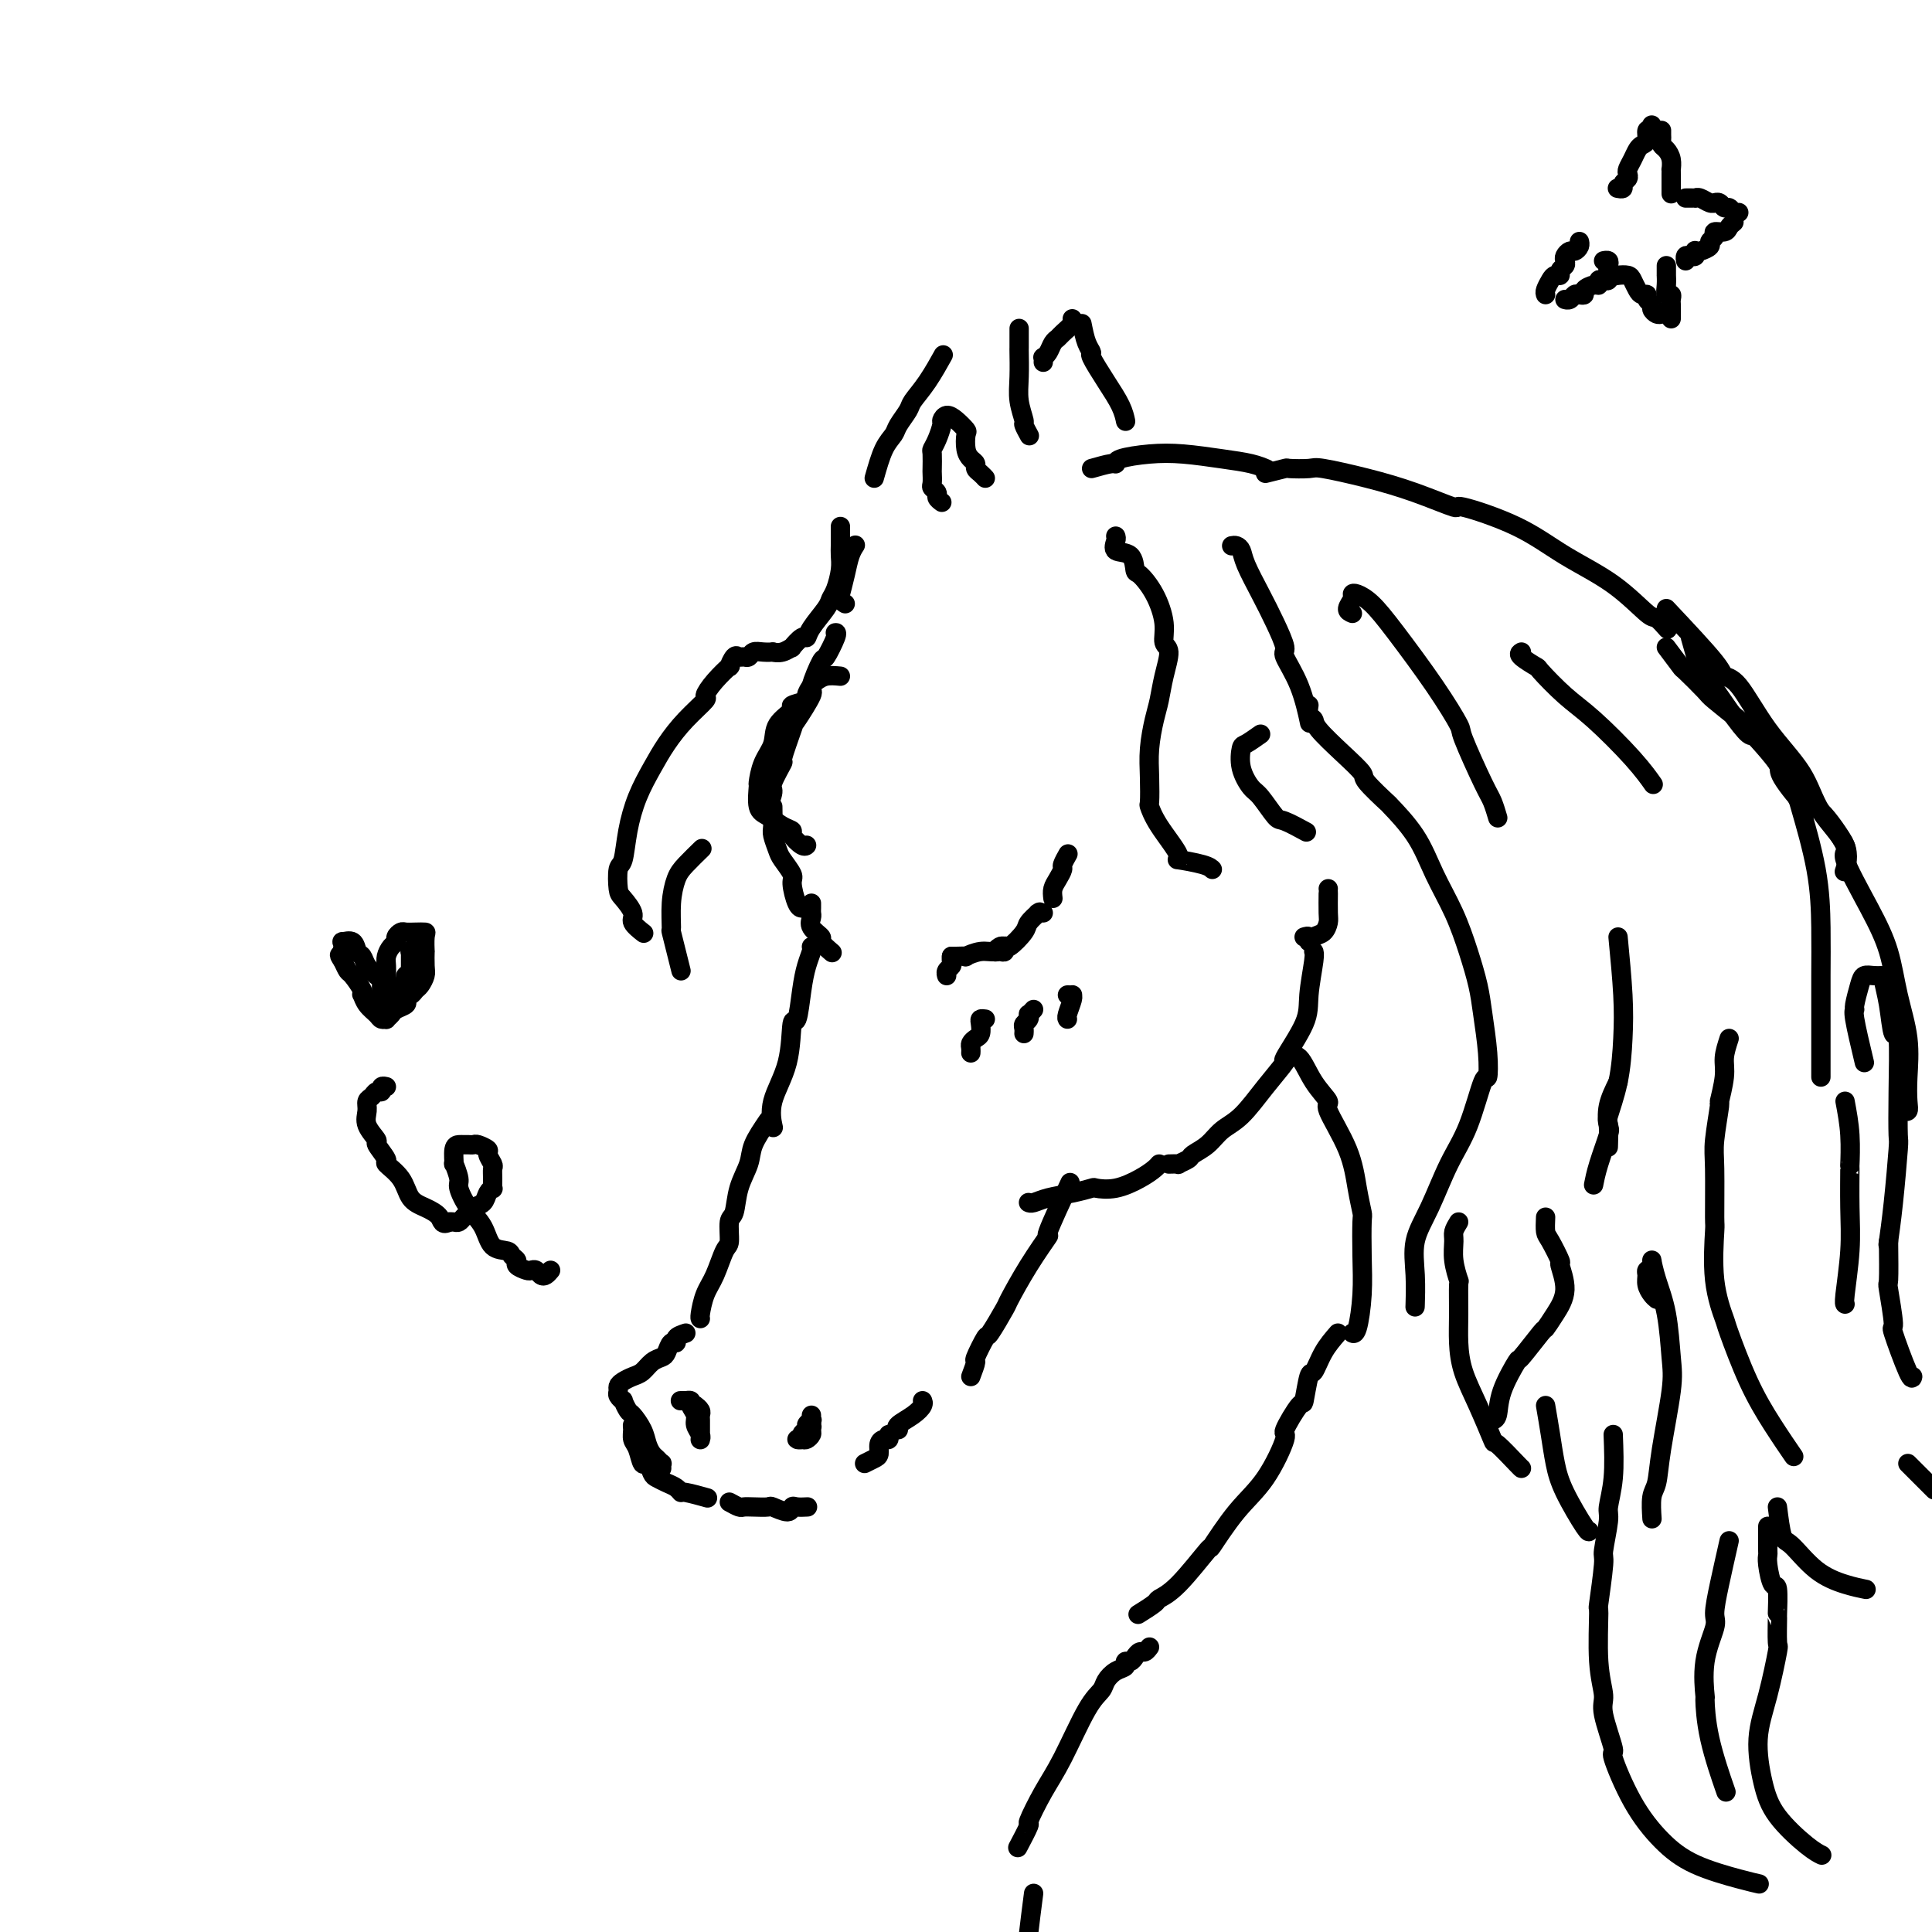 <svg viewBox='0 0 400 400' version='1.1' xmlns='http://www.w3.org/2000/svg' xmlns:xlink='http://www.w3.org/1999/xlink'><g fill='none' stroke='#000000' stroke-width='4' stroke-linecap='round' stroke-linejoin='round'><path d='M174,140c-1.062,-0.098 -2.124,-0.195 -3,0c-0.876,0.195 -1.567,0.683 -2,1c-0.433,0.317 -0.607,0.465 -1,1c-0.393,0.535 -1.006,1.458 -1,2c0.006,0.542 0.630,0.704 0,1c-0.630,0.296 -2.515,0.728 -3,1c-0.485,0.272 0.430,0.386 0,1c-0.430,0.614 -2.206,1.730 -3,3c-0.794,1.270 -0.606,2.694 -1,4c-0.394,1.306 -1.368,2.496 -2,4c-0.632,1.504 -0.920,3.324 -1,4c-0.080,0.676 0.050,0.209 0,1c-0.050,0.791 -0.278,2.841 0,4c0.278,1.159 1.062,1.428 2,2c0.938,0.572 2.031,1.446 3,2c0.969,0.554 1.815,0.789 2,1c0.185,0.211 -0.291,0.397 0,1c0.291,0.603 1.347,1.624 2,2c0.653,0.376 0.901,0.107 1,0c0.099,-0.107 0.050,-0.054 0,0'/><path d='M173,131c0.015,-0.003 0.031,-0.006 0,0c-0.031,0.006 -0.108,0.020 0,0c0.108,-0.020 0.400,-0.073 0,1c-0.400,1.073 -1.491,3.273 -2,4c-0.509,0.727 -0.435,-0.018 -1,1c-0.565,1.018 -1.767,3.798 -2,5c-0.233,1.202 0.504,0.826 0,2c-0.504,1.174 -2.248,3.898 -3,5c-0.752,1.102 -0.512,0.583 -1,2c-0.488,1.417 -1.704,4.769 -2,6c-0.296,1.231 0.327,0.341 0,1c-0.327,0.659 -1.603,2.867 -2,4c-0.397,1.133 0.085,1.190 0,2c-0.085,0.810 -0.739,2.374 -1,3c-0.261,0.626 -0.131,0.313 0,0'/><path d='M160,167c0.027,1.545 0.053,3.090 0,4c-0.053,0.910 -0.187,1.186 0,2c0.187,0.814 0.694,2.165 1,3c0.306,0.835 0.411,1.152 1,2c0.589,0.848 1.660,2.227 2,3c0.340,0.773 -0.053,0.939 0,2c0.053,1.061 0.553,3.016 1,4c0.447,0.984 0.842,0.995 1,1c0.158,0.005 0.079,0.002 0,0'/><path d='M168,187c0.005,0.328 0.009,0.655 0,1c-0.009,0.345 -0.033,0.707 0,1c0.033,0.293 0.121,0.517 0,1c-0.121,0.483 -0.452,1.226 0,2c0.452,0.774 1.688,1.579 2,2c0.312,0.421 -0.301,0.460 0,1c0.301,0.540 1.514,1.583 2,2c0.486,0.417 0.243,0.209 0,0'/><path d='M168,196c0.089,0.184 0.178,0.369 0,1c-0.178,0.631 -0.623,1.709 -1,3c-0.377,1.291 -0.687,2.794 -1,5c-0.313,2.206 -0.630,5.114 -1,6c-0.370,0.886 -0.792,-0.249 -1,1c-0.208,1.249 -0.200,4.881 -1,8c-0.800,3.119 -2.408,5.724 -3,8c-0.592,2.276 -0.169,4.222 0,5c0.169,0.778 0.085,0.389 0,0'/><path d='M159,232c-1.210,1.773 -2.419,3.547 -3,5c-0.581,1.453 -0.533,2.586 -1,4c-0.467,1.414 -1.448,3.111 -2,5c-0.552,1.889 -0.676,3.972 -1,5c-0.324,1.028 -0.850,1.001 -1,2c-0.150,0.999 0.075,3.024 0,4c-0.075,0.976 -0.451,0.902 -1,2c-0.549,1.098 -1.271,3.366 -2,5c-0.729,1.634 -1.463,2.634 -2,4c-0.537,1.366 -0.875,3.099 -1,4c-0.125,0.901 -0.036,0.972 0,1c0.036,0.028 0.018,0.014 0,0'/><path d='M142,276c-0.869,0.295 -1.738,0.590 -2,1c-0.262,0.410 0.081,0.935 0,1c-0.081,0.065 -0.588,-0.330 -1,0c-0.412,0.330 -0.729,1.384 -1,2c-0.271,0.616 -0.496,0.795 -1,1c-0.504,0.205 -1.288,0.436 -2,1c-0.712,0.564 -1.353,1.461 -2,2c-0.647,0.539 -1.299,0.722 -2,1c-0.701,0.278 -1.452,0.653 -2,1c-0.548,0.347 -0.894,0.665 -1,1c-0.106,0.335 0.027,0.685 0,1c-0.027,0.315 -0.216,0.593 0,1c0.216,0.407 0.835,0.941 1,1c0.165,0.059 -0.125,-0.357 0,0c0.125,0.357 0.663,1.486 1,2c0.337,0.514 0.471,0.414 1,1c0.529,0.586 1.452,1.860 2,3c0.548,1.140 0.721,2.147 1,3c0.279,0.853 0.663,1.553 1,2c0.337,0.447 0.626,0.642 1,1c0.374,0.358 0.832,0.879 1,1c0.168,0.121 0.045,-0.160 0,0c-0.045,0.160 -0.013,0.760 0,1c0.013,0.240 0.006,0.120 0,0'/><path d='M132,295c-0.429,-0.062 -0.858,-0.124 -1,0c-0.142,0.124 0.003,0.434 0,1c-0.003,0.566 -0.155,1.388 0,2c0.155,0.612 0.618,1.014 1,2c0.382,0.986 0.682,2.554 1,3c0.318,0.446 0.652,-0.232 1,0c0.348,0.232 0.710,1.373 1,2c0.290,0.627 0.508,0.742 1,1c0.492,0.258 1.257,0.661 2,1c0.743,0.339 1.464,0.613 2,1c0.536,0.387 0.886,0.887 1,1c0.114,0.113 -0.008,-0.162 1,0c1.008,0.162 3.145,0.761 4,1c0.855,0.239 0.427,0.120 0,0'/><path d='M151,311c0.769,0.422 1.538,0.844 2,1c0.462,0.156 0.618,0.047 1,0c0.382,-0.047 0.992,-0.030 2,0c1.008,0.030 2.416,0.075 3,0c0.584,-0.075 0.346,-0.269 1,0c0.654,0.269 2.200,1.000 3,1c0.800,-0.000 0.854,-0.732 1,-1c0.146,-0.268 0.386,-0.072 1,0c0.614,0.072 1.604,0.021 2,0c0.396,-0.021 0.198,-0.010 0,0'/><path d='M179,303c0.726,-0.361 1.452,-0.723 2,-1c0.548,-0.277 0.917,-0.470 1,-1c0.083,-0.530 -0.121,-1.396 0,-2c0.121,-0.604 0.569,-0.945 1,-1c0.431,-0.055 0.847,0.178 1,0c0.153,-0.178 0.044,-0.765 0,-1c-0.044,-0.235 -0.022,-0.117 0,0'/><path d='M186,296c-0.279,-0.249 -0.558,-0.498 0,-1c0.558,-0.502 1.954,-1.258 3,-2c1.046,-0.742 1.743,-1.469 2,-2c0.257,-0.531 0.073,-0.866 0,-1c-0.073,-0.134 -0.037,-0.067 0,0'/><path d='M201,285c0.482,-1.279 0.963,-2.557 1,-3c0.037,-0.443 -0.371,-0.050 0,-1c0.371,-0.950 1.522,-3.241 2,-4c0.478,-0.759 0.284,0.015 1,-1c0.716,-1.015 2.342,-3.818 3,-5c0.658,-1.182 0.349,-0.742 1,-2c0.651,-1.258 2.263,-4.213 4,-7c1.737,-2.787 3.600,-5.407 4,-6c0.400,-0.593 -0.661,0.840 0,-1c0.661,-1.840 3.046,-6.954 4,-9c0.954,-2.046 0.477,-1.023 0,0'/><path d='M213,249c-0.054,-0.024 -0.109,-0.049 0,0c0.109,0.049 0.380,0.170 1,0c0.620,-0.170 1.588,-0.633 3,-1c1.412,-0.367 3.266,-0.640 5,-1c1.734,-0.360 3.347,-0.807 4,-1c0.653,-0.193 0.347,-0.132 1,0c0.653,0.132 2.266,0.337 4,0c1.734,-0.337 3.589,-1.215 5,-2c1.411,-0.785 2.378,-1.479 3,-2c0.622,-0.521 0.898,-0.871 1,-1c0.102,-0.129 0.029,-0.037 0,0c-0.029,0.037 -0.015,0.018 0,0'/><path d='M242,241c0.903,-0.025 1.806,-0.050 2,0c0.194,0.050 -0.322,0.176 0,0c0.322,-0.176 1.481,-0.652 2,-1c0.519,-0.348 0.399,-0.566 1,-1c0.601,-0.434 1.925,-1.085 3,-2c1.075,-0.915 1.902,-2.096 3,-3c1.098,-0.904 2.466,-1.532 4,-3c1.534,-1.468 3.233,-3.775 5,-6c1.767,-2.225 3.602,-4.368 4,-5c0.398,-0.632 -0.639,0.247 0,-1c0.639,-1.247 2.956,-4.622 4,-7c1.044,-2.378 0.816,-3.761 1,-6c0.184,-2.239 0.780,-5.334 1,-7c0.220,-1.666 0.063,-1.905 0,-2c-0.063,-0.095 -0.031,-0.048 0,0'/><path d='M270,194c0.439,-0.139 0.878,-0.278 1,0c0.122,0.278 -0.072,0.975 0,1c0.072,0.025 0.412,-0.620 1,-1c0.588,-0.380 1.426,-0.494 2,-1c0.574,-0.506 0.886,-1.404 1,-2c0.114,-0.596 0.031,-0.892 0,-2c-0.031,-1.108 -0.008,-3.029 0,-4c0.008,-0.971 0.002,-0.992 0,-1c-0.002,-0.008 -0.001,-0.004 0,0'/><path d='M175,125c-0.429,-0.284 -0.858,-0.569 -1,-1c-0.142,-0.431 0.004,-1.009 0,-1c-0.004,0.009 -0.159,0.605 0,0c0.159,-0.605 0.630,-2.409 1,-4c0.370,-1.591 0.638,-2.967 1,-4c0.362,-1.033 0.818,-1.724 1,-2c0.182,-0.276 0.091,-0.138 0,0'/><path d='M181,99c0.634,-2.235 1.268,-4.470 2,-6c0.732,-1.530 1.564,-2.353 2,-3c0.436,-0.647 0.478,-1.116 1,-2c0.522,-0.884 1.524,-2.182 2,-3c0.476,-0.818 0.427,-1.158 1,-2c0.573,-0.842 1.770,-2.188 3,-4c1.230,-1.812 2.494,-4.089 3,-5c0.506,-0.911 0.253,-0.455 0,0'/><path d='M211,68c0.000,0.371 0.000,0.741 0,1c-0.000,0.259 -0.001,0.406 0,1c0.001,0.594 0.004,1.634 0,2c-0.004,0.366 -0.016,0.058 0,1c0.016,0.942 0.061,3.136 0,5c-0.061,1.864 -0.226,3.400 0,5c0.226,1.600 0.844,3.264 1,4c0.156,0.736 -0.150,0.544 0,1c0.150,0.456 0.757,1.559 1,2c0.243,0.441 0.121,0.221 0,0'/><path d='M226,97c1.570,-0.445 3.141,-0.891 4,-1c0.859,-0.109 1.008,0.117 1,0c-0.008,-0.117 -0.172,-0.579 1,-1c1.172,-0.421 3.680,-0.803 6,-1c2.320,-0.197 4.450,-0.210 7,0c2.550,0.210 5.518,0.644 8,1c2.482,0.356 4.476,0.634 6,1c1.524,0.366 2.578,0.819 3,1c0.422,0.181 0.211,0.091 0,0'/><path d='M262,98c1.689,-0.420 3.379,-0.839 4,-1c0.621,-0.161 0.174,-0.063 1,0c0.826,0.063 2.924,0.092 4,0c1.076,-0.092 1.131,-0.304 3,0c1.869,0.304 5.554,1.125 9,2c3.446,0.875 6.654,1.804 10,3c3.346,1.196 6.829,2.659 8,3c1.171,0.341 0.030,-0.440 2,0c1.970,0.440 7.051,2.102 11,4c3.949,1.898 6.764,4.033 10,6c3.236,1.967 6.892,3.767 10,6c3.108,2.233 5.668,4.897 7,6c1.332,1.103 1.435,0.643 2,1c0.565,0.357 1.590,1.531 2,2c0.410,0.469 0.205,0.235 0,0'/><path d='M267,219c-0.162,0.120 -0.324,0.240 0,0c0.324,-0.240 1.133,-0.840 2,0c0.867,0.840 1.790,3.118 3,5c1.210,1.882 2.706,3.366 3,4c0.294,0.634 -0.615,0.417 0,2c0.615,1.583 2.753,4.966 4,8c1.247,3.034 1.603,5.718 2,8c0.397,2.282 0.836,4.160 1,5c0.164,0.840 0.054,0.642 0,2c-0.054,1.358 -0.053,4.273 0,7c0.053,2.727 0.159,5.267 0,8c-0.159,2.733 -0.581,5.659 -1,7c-0.419,1.341 -0.834,1.097 -1,1c-0.166,-0.097 -0.083,-0.049 0,0'/><path d='M277,276c-1.064,1.227 -2.128,2.453 -3,4c-0.872,1.547 -1.552,3.414 -2,4c-0.448,0.586 -0.663,-0.109 -1,1c-0.337,1.109 -0.794,4.021 -1,5c-0.206,0.979 -0.160,0.025 -1,1c-0.840,0.975 -2.566,3.878 -3,5c-0.434,1.122 0.425,0.462 0,2c-0.425,1.538 -2.132,5.273 -4,8c-1.868,2.727 -3.895,4.447 -6,7c-2.105,2.553 -4.288,5.940 -5,7c-0.712,1.060 0.047,-0.206 -1,1c-1.047,1.206 -3.899,4.884 -6,7c-2.101,2.116 -3.450,2.670 -4,3c-0.550,0.330 -0.302,0.435 -1,1c-0.698,0.565 -2.342,1.590 -3,2c-0.658,0.410 -0.329,0.205 0,0'/><path d='M345,134c1.271,1.692 2.542,3.383 3,4c0.458,0.617 0.103,0.159 1,1c0.897,0.841 3.048,2.981 4,4c0.952,1.019 0.707,0.918 2,2c1.293,1.082 4.123,3.346 5,4c0.877,0.654 -0.200,-0.301 1,1c1.200,1.301 4.675,4.858 7,8c2.325,3.142 3.499,5.869 4,7c0.501,1.131 0.331,0.664 1,3c0.669,2.336 2.179,7.473 3,12c0.821,4.527 0.952,8.442 1,12c0.048,3.558 0.013,6.757 0,10c-0.013,3.243 -0.003,6.529 0,8c0.003,1.471 0.001,1.126 0,3c-0.001,1.874 -0.000,5.966 0,8c0.000,2.034 0.000,2.010 0,2c-0.000,-0.010 -0.000,-0.005 0,0'/><path d='M382,228c0.423,2.259 0.846,4.518 1,7c0.154,2.482 0.037,5.187 0,6c-0.037,0.813 0.004,-0.265 0,1c-0.004,1.265 -0.054,4.875 0,8c0.054,3.125 0.210,5.765 0,9c-0.210,3.235 -0.787,7.063 -1,9c-0.213,1.937 -0.061,1.982 0,2c0.061,0.018 0.030,0.009 0,0'/><path d='M238,341c-0.334,0.444 -0.668,0.889 -1,1c-0.332,0.111 -0.662,-0.111 -1,0c-0.338,0.111 -0.685,0.554 -1,1c-0.315,0.446 -0.599,0.896 -1,1c-0.401,0.104 -0.918,-0.138 -1,0c-0.082,0.138 0.272,0.656 0,1c-0.272,0.344 -1.171,0.513 -2,1c-0.829,0.487 -1.589,1.292 -2,2c-0.411,0.708 -0.472,1.319 -1,2c-0.528,0.681 -1.523,1.432 -3,4c-1.477,2.568 -3.437,6.951 -5,10c-1.563,3.049 -2.731,4.762 -4,7c-1.269,2.238 -2.639,5.002 -3,6c-0.361,0.998 0.287,0.230 0,1c-0.287,0.770 -1.511,3.077 -2,4c-0.489,0.923 -0.245,0.461 0,0'/><path d='M214,392c-0.424,3.289 -0.847,6.578 -1,8c-0.153,1.422 -0.034,0.976 0,1c0.034,0.024 -0.016,0.518 0,2c0.016,1.482 0.099,3.950 0,5c-0.099,1.050 -0.380,0.680 0,1c0.380,0.320 1.422,1.329 2,2c0.578,0.671 0.691,1.005 1,1c0.309,-0.005 0.814,-0.347 1,-1c0.186,-0.653 0.053,-1.615 0,-2c-0.053,-0.385 -0.027,-0.192 0,0'/><path d='M197,198c0.177,0.009 0.354,0.017 1,0c0.646,-0.017 1.760,-0.061 2,0c0.240,0.061 -0.394,0.226 0,0c0.394,-0.226 1.817,-0.844 3,-1c1.183,-0.156 2.126,0.150 3,0c0.874,-0.150 1.678,-0.757 2,-1c0.322,-0.243 0.161,-0.121 0,0'/><path d='M208,196c-0.287,-0.116 -0.575,-0.232 -1,0c-0.425,0.232 -0.989,0.811 -1,1c-0.011,0.189 0.530,-0.012 1,0c0.470,0.012 0.870,0.236 1,0c0.130,-0.236 -0.010,-0.932 0,-1c0.010,-0.068 0.171,0.493 1,0c0.829,-0.493 2.326,-2.041 3,-3c0.674,-0.959 0.524,-1.329 1,-2c0.476,-0.671 1.578,-1.644 2,-2c0.422,-0.356 0.165,-0.095 0,0c-0.165,0.095 -0.237,0.026 0,0c0.237,-0.026 0.782,-0.007 1,0c0.218,0.007 0.109,0.004 0,0'/><path d='M218,186c-0.081,-0.676 -0.162,-1.351 0,-2c0.162,-0.649 0.565,-1.271 1,-2c0.435,-0.729 0.900,-1.567 1,-2c0.100,-0.433 -0.165,-0.463 0,-1c0.165,-0.537 0.762,-1.582 1,-2c0.238,-0.418 0.119,-0.209 0,0'/><path d='M174,109c0.000,0.358 0.001,0.717 0,1c-0.001,0.283 -0.003,0.492 0,1c0.003,0.508 0.011,1.316 0,2c-0.011,0.684 -0.043,1.245 0,2c0.043,0.755 0.159,1.704 0,3c-0.159,1.296 -0.592,2.940 -1,4c-0.408,1.060 -0.790,1.536 -1,2c-0.210,0.464 -0.246,0.917 -1,2c-0.754,1.083 -2.225,2.797 -3,4c-0.775,1.203 -0.854,1.895 -1,2c-0.146,0.105 -0.359,-0.378 -1,0c-0.641,0.378 -1.711,1.618 -2,2c-0.289,0.382 0.204,-0.094 0,0c-0.204,0.094 -1.105,0.756 -2,1c-0.895,0.244 -1.784,0.069 -2,0c-0.216,-0.069 0.240,-0.033 0,0c-0.240,0.033 -1.178,0.062 -2,0c-0.822,-0.062 -1.529,-0.215 -2,0c-0.471,0.215 -0.705,0.798 -1,1c-0.295,0.202 -0.651,0.024 -1,0c-0.349,-0.024 -0.691,0.107 -1,0c-0.309,-0.107 -0.585,-0.452 -1,0c-0.415,0.452 -0.970,1.701 -1,2c-0.030,0.299 0.464,-0.354 0,0c-0.464,0.354 -1.884,1.714 -3,3c-1.116,1.286 -1.926,2.499 -2,3c-0.074,0.501 0.587,0.291 0,1c-0.587,0.709 -2.423,2.336 -4,4c-1.577,1.664 -2.895,3.364 -4,5c-1.105,1.636 -1.999,3.209 -3,5c-1.001,1.791 -2.111,3.800 -3,6c-0.889,2.200 -1.557,4.591 -2,7c-0.443,2.409 -0.661,4.837 -1,6c-0.339,1.163 -0.801,1.059 -1,2c-0.199,0.941 -0.137,2.925 0,4c0.137,1.075 0.349,1.241 1,2c0.651,0.759 1.742,2.111 2,3c0.258,0.889 -0.315,1.316 0,2c0.315,0.684 1.519,1.624 2,2c0.481,0.376 0.241,0.188 0,0'/><path d='M141,201c-0.308,-1.237 -0.616,-2.474 -1,-4c-0.384,-1.526 -0.845,-3.342 -1,-4c-0.155,-0.658 -0.006,-0.159 0,-1c0.006,-0.841 -0.131,-3.021 0,-5c0.131,-1.979 0.530,-3.757 1,-5c0.470,-1.243 1.011,-1.950 2,-3c0.989,-1.050 2.425,-2.443 3,-3c0.575,-0.557 0.287,-0.279 0,0'/><path d='M231,111c0.084,0.203 0.167,0.405 0,1c-0.167,0.595 -0.586,1.581 0,2c0.586,0.419 2.175,0.271 3,1c0.825,0.729 0.885,2.335 1,3c0.115,0.665 0.284,0.388 1,1c0.716,0.612 1.979,2.112 3,4c1.021,1.888 1.801,4.164 2,6c0.199,1.836 -0.184,3.230 0,4c0.184,0.770 0.935,0.914 1,2c0.065,1.086 -0.557,3.114 -1,5c-0.443,1.886 -0.707,3.630 -1,5c-0.293,1.370 -0.615,2.365 -1,4c-0.385,1.635 -0.832,3.912 -1,6c-0.168,2.088 -0.057,3.989 0,6c0.057,2.011 0.060,4.132 0,5c-0.060,0.868 -0.181,0.484 0,1c0.181,0.516 0.665,1.932 2,4c1.335,2.068 3.521,4.789 4,6c0.479,1.211 -0.748,0.912 0,1c0.748,0.088 3.471,0.562 5,1c1.529,0.438 1.866,0.839 2,1c0.134,0.161 0.067,0.080 0,0'/><path d='M261,152c-1.168,0.823 -2.336,1.646 -3,2c-0.664,0.354 -0.823,0.239 -1,1c-0.177,0.761 -0.373,2.398 0,4c0.373,1.602 1.316,3.169 2,4c0.684,0.831 1.109,0.927 2,2c0.891,1.073 2.249,3.123 3,4c0.751,0.877 0.894,0.582 2,1c1.106,0.418 3.173,1.548 4,2c0.827,0.452 0.413,0.226 0,0'/><path d='M271,146c-0.115,0.760 -0.230,1.521 0,2c0.230,0.479 0.804,0.678 1,1c0.196,0.322 0.015,0.767 1,2c0.985,1.233 3.135,3.254 5,5c1.865,1.746 3.444,3.216 4,4c0.556,0.784 0.090,0.881 1,2c0.910,1.119 3.195,3.258 4,4c0.805,0.742 0.130,0.086 1,1c0.870,0.914 3.283,3.398 5,6c1.717,2.602 2.736,5.322 4,8c1.264,2.678 2.773,5.313 4,8c1.227,2.687 2.171,5.426 3,8c0.829,2.574 1.541,4.984 2,7c0.459,2.016 0.665,3.640 1,6c0.335,2.360 0.800,5.456 1,8c0.200,2.544 0.136,4.534 0,5c-0.136,0.466 -0.345,-0.594 -1,1c-0.655,1.594 -1.755,5.841 -3,9c-1.245,3.159 -2.635,5.229 -4,8c-1.365,2.771 -2.706,6.242 -4,9c-1.294,2.758 -2.543,4.801 -3,7c-0.457,2.199 -0.123,4.554 0,7c0.123,2.446 0.035,4.985 0,6c-0.035,1.015 -0.018,0.508 0,0'/><path d='M320,252c-0.050,1.163 -0.099,2.326 0,3c0.099,0.674 0.347,0.858 1,2c0.653,1.142 1.712,3.242 2,4c0.288,0.758 -0.196,0.174 0,1c0.196,0.826 1.071,3.064 1,5c-0.071,1.936 -1.088,3.572 -2,5c-0.912,1.428 -1.719,2.649 -2,3c-0.281,0.351 -0.036,-0.169 -1,1c-0.964,1.169 -3.138,4.026 -4,5c-0.862,0.974 -0.413,0.065 -1,1c-0.587,0.935 -2.209,3.715 -3,6c-0.791,2.285 -0.751,4.077 -1,5c-0.249,0.923 -0.785,0.978 -1,1c-0.215,0.022 -0.107,0.011 0,0'/><path d='M334,297c0.122,3.168 0.244,6.337 0,9c-0.244,2.663 -0.854,4.821 -1,6c-0.146,1.179 0.171,1.379 0,3c-0.171,1.621 -0.832,4.662 -1,6c-0.168,1.338 0.155,0.974 0,3c-0.155,2.026 -0.790,6.442 -1,8c-0.210,1.558 0.005,0.258 0,2c-0.005,1.742 -0.228,6.526 0,10c0.228,3.474 0.909,5.637 1,7c0.091,1.363 -0.406,1.925 0,4c0.406,2.075 1.717,5.665 2,7c0.283,1.335 -0.462,0.417 0,2c0.462,1.583 2.131,5.668 4,9c1.869,3.332 3.937,5.912 6,8c2.063,2.088 4.120,3.683 7,5c2.880,1.317 6.583,2.354 9,3c2.417,0.646 3.548,0.899 4,1c0.452,0.101 0.226,0.051 0,0'/><path d='M366,316c-0.006,2.027 -0.012,4.055 0,5c0.012,0.945 0.042,0.808 0,1c-0.042,0.192 -0.155,0.712 0,2c0.155,1.288 0.577,3.345 1,4c0.423,0.655 0.847,-0.091 1,1c0.153,1.091 0.036,4.018 0,5c-0.036,0.982 0.010,0.019 0,1c-0.010,0.981 -0.078,3.905 0,5c0.078,1.095 0.300,0.359 0,2c-0.300,1.641 -1.122,5.658 -2,9c-0.878,3.342 -1.811,6.010 -2,9c-0.189,2.990 0.367,6.304 1,9c0.633,2.696 1.345,4.774 3,7c1.655,2.226 4.253,4.599 6,6c1.747,1.401 2.642,1.829 3,2c0.358,0.171 0.179,0.086 0,0'/><path d='M368,312c0.308,2.439 0.615,4.878 1,6c0.385,1.122 0.846,0.928 2,2c1.154,1.072 3.000,3.411 5,5c2.000,1.589 4.154,2.428 6,3c1.846,0.572 3.385,0.878 4,1c0.615,0.122 0.308,0.061 0,0'/><path d='M395,303c2.083,2.083 4.167,4.167 5,5c0.833,0.833 0.417,0.417 0,0'/><path d='M167,296c-0.460,0.310 -0.919,0.620 -1,1c-0.081,0.380 0.217,0.831 0,1c-0.217,0.169 -0.948,0.057 -1,0c-0.052,-0.057 0.576,-0.058 1,0c0.424,0.058 0.645,0.174 1,0c0.355,-0.174 0.845,-0.639 1,-1c0.155,-0.361 -0.025,-0.618 0,-1c0.025,-0.382 0.255,-0.891 0,-1c-0.255,-0.109 -0.997,0.181 -1,0c-0.003,-0.181 0.731,-0.832 1,-1c0.269,-0.168 0.072,0.147 0,0c-0.072,-0.147 -0.021,-0.756 0,-1c0.021,-0.244 0.010,-0.122 0,0'/><path d='M141,290c-0.122,0.001 -0.244,0.003 0,0c0.244,-0.003 0.854,-0.009 1,0c0.146,0.009 -0.172,0.033 0,0c0.172,-0.033 0.835,-0.121 1,0c0.165,0.121 -0.166,0.453 0,1c0.166,0.547 0.829,1.309 1,2c0.171,0.691 -0.150,1.310 0,2c0.150,0.690 0.772,1.449 1,2c0.228,0.551 0.061,0.892 0,1c-0.061,0.108 -0.016,-0.016 0,0c0.016,0.016 0.004,0.173 0,0c-0.004,-0.173 -0.000,-0.676 0,-1c0.000,-0.324 -0.004,-0.469 0,-1c0.004,-0.531 0.015,-1.449 0,-2c-0.015,-0.551 -0.056,-0.735 0,-1c0.056,-0.265 0.207,-0.610 0,-1c-0.207,-0.390 -0.774,-0.826 -1,-1c-0.226,-0.174 -0.113,-0.087 0,0'/><path d='M204,211c-0.417,-0.059 -0.833,-0.118 -1,0c-0.167,0.118 -0.083,0.413 0,1c0.083,0.587 0.166,1.468 0,2c-0.166,0.532 -0.580,0.717 -1,1c-0.420,0.283 -0.844,0.663 -1,1c-0.156,0.337 -0.042,0.629 0,1c0.042,0.371 0.012,0.820 0,1c-0.012,0.180 -0.006,0.090 0,0'/><path d='M214,209c-0.415,0.446 -0.829,0.893 -1,1c-0.171,0.107 -0.098,-0.125 0,0c0.098,0.125 0.222,0.608 0,1c-0.222,0.392 -0.792,0.693 -1,1c-0.208,0.307 -0.056,0.621 0,1c0.056,0.379 0.016,0.823 0,1c-0.016,0.177 -0.008,0.089 0,0'/><path d='M221,206c0.431,0.008 0.862,0.016 1,0c0.138,-0.016 -0.015,-0.057 0,0c0.015,0.057 0.200,0.211 0,1c-0.200,0.789 -0.785,2.212 -1,3c-0.215,0.788 -0.062,0.939 0,1c0.062,0.061 0.031,0.030 0,0'/><path d='M302,253c-0.431,0.707 -0.862,1.414 -1,2c-0.138,0.586 0.016,1.050 0,2c-0.016,0.950 -0.201,2.384 0,4c0.201,1.616 0.787,3.413 1,4c0.213,0.587 0.051,-0.037 0,1c-0.051,1.037 0.008,3.737 0,6c-0.008,2.263 -0.083,4.091 0,6c0.083,1.909 0.323,3.899 1,6c0.677,2.101 1.789,4.314 3,7c1.211,2.686 2.521,5.844 3,7c0.479,1.156 0.128,0.310 1,1c0.872,0.690 2.965,2.917 4,4c1.035,1.083 1.010,1.024 1,1c-0.010,-0.024 -0.005,-0.012 0,0'/><path d='M320,291c0.340,1.984 0.679,3.968 1,6c0.321,2.032 0.622,4.114 1,6c0.378,1.886 0.833,3.578 2,6c1.167,2.422 3.045,5.575 4,7c0.955,1.425 0.987,1.121 1,1c0.013,-0.121 0.006,-0.061 0,0'/><path d='M391,257c0.036,3.368 0.073,6.735 0,8c-0.073,1.265 -0.254,0.426 0,2c0.254,1.574 0.944,5.560 1,7c0.056,1.440 -0.521,0.334 0,2c0.521,1.666 2.140,6.102 3,8c0.860,1.898 0.960,1.256 1,1c0.040,-0.256 0.020,-0.128 0,0'/><path d='M345,126c4.056,4.313 8.112,8.625 10,11c1.888,2.375 1.608,2.811 2,3c0.392,0.189 1.455,0.131 3,2c1.545,1.869 3.573,5.664 6,9c2.427,3.336 5.252,6.211 7,9c1.748,2.789 2.417,5.490 4,8c1.583,2.510 4.080,4.830 5,7c0.920,2.170 0.263,4.192 0,5c-0.263,0.808 -0.131,0.404 0,0'/><path d='M350,132c0.853,3.017 1.706,6.033 2,7c0.294,0.967 0.027,-0.116 1,1c0.973,1.116 3.184,4.430 5,7c1.816,2.570 3.236,4.397 4,5c0.764,0.603 0.872,-0.017 2,1c1.128,1.017 3.275,3.671 4,5c0.725,1.329 0.029,1.332 1,3c0.971,1.668 3.610,4.999 5,6c1.390,1.001 1.531,-0.329 3,1c1.469,1.329 4.266,5.318 5,7c0.734,1.682 -0.594,1.059 0,3c0.594,1.941 3.112,6.447 5,10c1.888,3.553 3.147,6.152 4,9c0.853,2.848 1.301,5.944 2,9c0.699,3.056 1.648,6.073 2,9c0.352,2.927 0.108,5.765 0,8c-0.108,2.235 -0.081,3.867 0,5c0.081,1.133 0.214,1.767 0,2c-0.214,0.233 -0.775,0.067 -1,0c-0.225,-0.067 -0.112,-0.033 0,0'/><path d='M386,220c-0.852,-3.580 -1.704,-7.159 -2,-9c-0.296,-1.841 -0.035,-1.943 0,-2c0.035,-0.057 -0.155,-0.068 0,-1c0.155,-0.932 0.653,-2.785 1,-4c0.347,-1.215 0.541,-1.791 1,-2c0.459,-0.209 1.184,-0.050 2,0c0.816,0.050 1.725,-0.009 2,0c0.275,0.009 -0.084,0.088 0,1c0.084,0.912 0.611,2.659 1,5c0.389,2.341 0.641,5.277 1,6c0.359,0.723 0.825,-0.768 1,1c0.175,1.768 0.057,6.793 0,11c-0.057,4.207 -0.054,7.594 0,9c0.054,1.406 0.159,0.830 0,3c-0.159,2.170 -0.581,7.084 -1,11c-0.419,3.916 -0.834,6.833 -1,8c-0.166,1.167 -0.083,0.583 0,0'/><path d='M343,269c-0.307,-0.250 -0.614,-0.500 -1,-1c-0.386,-0.500 -0.850,-1.251 -1,-2c-0.150,-0.749 0.014,-1.497 0,-2c-0.014,-0.503 -0.207,-0.761 0,-1c0.207,-0.239 0.815,-0.459 1,-1c0.185,-0.541 -0.054,-1.405 0,-1c0.054,0.405 0.400,2.077 1,4c0.600,1.923 1.454,4.098 2,7c0.546,2.902 0.784,6.533 1,9c0.216,2.467 0.412,3.772 0,7c-0.412,3.228 -1.431,8.379 -2,12c-0.569,3.621 -0.689,5.713 -1,7c-0.311,1.287 -0.815,1.770 -1,3c-0.185,1.230 -0.053,3.209 0,4c0.053,0.791 0.026,0.396 0,0'/><path d='M358,319c-0.716,3.174 -1.432,6.348 -2,9c-0.568,2.652 -0.990,4.782 -1,6c-0.010,1.218 0.390,1.523 0,3c-0.390,1.477 -1.572,4.124 -2,7c-0.428,2.876 -0.104,5.981 0,7c0.104,1.019 -0.013,-0.046 0,1c0.013,1.046 0.157,4.205 1,8c0.843,3.795 2.384,8.227 3,10c0.616,1.773 0.308,0.886 0,0'/><path d='M335,194c0.409,4.271 0.817,8.542 1,12c0.183,3.458 0.140,6.104 0,9c-0.140,2.896 -0.377,6.041 -1,9c-0.623,2.959 -1.631,5.731 -2,7c-0.369,1.269 -0.099,1.034 0,2c0.099,0.966 0.028,3.133 0,4c-0.028,0.867 -0.014,0.433 0,0'/><path d='M335,224c-0.831,1.681 -1.662,3.362 -2,5c-0.338,1.638 -0.182,3.235 0,4c0.182,0.765 0.389,0.700 0,2c-0.389,1.300 -1.374,3.965 -2,6c-0.626,2.035 -0.893,3.438 -1,4c-0.107,0.562 -0.053,0.281 0,0'/><path d='M358,215c-0.455,1.394 -0.910,2.789 -1,4c-0.090,1.211 0.186,2.239 0,4c-0.186,1.761 -0.835,4.256 -1,5c-0.165,0.744 0.152,-0.264 0,1c-0.152,1.264 -0.775,4.799 -1,7c-0.225,2.201 -0.053,3.067 0,6c0.053,2.933 -0.013,7.934 0,10c0.013,2.066 0.106,1.197 0,3c-0.106,1.803 -0.410,6.279 0,10c0.410,3.721 1.532,6.686 2,8c0.468,1.314 0.280,0.976 1,3c0.720,2.024 2.348,6.408 4,10c1.652,3.592 3.329,6.390 5,9c1.671,2.610 3.334,5.031 4,6c0.666,0.969 0.333,0.484 0,0'/><path d='M280,127c-0.539,-0.224 -1.079,-0.448 -1,-1c0.079,-0.552 0.776,-1.430 1,-2c0.224,-0.570 -0.024,-0.830 0,-1c0.024,-0.170 0.319,-0.248 1,0c0.681,0.248 1.748,0.822 3,2c1.252,1.178 2.689,2.959 5,6c2.311,3.041 5.498,7.341 8,11c2.502,3.659 4.320,6.676 5,8c0.680,1.324 0.221,0.954 1,3c0.779,2.046 2.796,6.507 4,9c1.204,2.493 1.593,3.017 2,4c0.407,0.983 0.830,2.424 1,3c0.170,0.576 0.085,0.288 0,0'/><path d='M255,113c0.321,-0.061 0.641,-0.121 1,0c0.359,0.121 0.756,0.425 1,1c0.244,0.575 0.336,1.422 1,3c0.664,1.578 1.900,3.889 3,6c1.100,2.111 2.064,4.024 3,6c0.936,1.976 1.845,4.016 2,5c0.155,0.984 -0.443,0.913 0,2c0.443,1.087 1.927,3.331 3,6c1.073,2.669 1.735,5.763 2,7c0.265,1.237 0.132,0.619 0,0'/><path d='M315,135c-0.341,0.193 -0.682,0.386 0,1c0.682,0.614 2.387,1.650 3,2c0.613,0.350 0.133,0.014 1,1c0.867,0.986 3.080,3.295 5,5c1.920,1.705 3.545,2.808 6,5c2.455,2.192 5.738,5.475 8,8c2.262,2.525 3.503,4.293 4,5c0.497,0.707 0.248,0.354 0,0'/><path d='M195,104c-0.453,-0.336 -0.906,-0.672 -1,-1c-0.094,-0.328 0.171,-0.649 0,-1c-0.171,-0.351 -0.778,-0.732 -1,-1c-0.222,-0.268 -0.060,-0.424 0,-1c0.060,-0.576 0.019,-1.570 0,-2c-0.019,-0.430 -0.015,-0.294 0,-1c0.015,-0.706 0.042,-2.255 0,-3c-0.042,-0.745 -0.153,-0.687 0,-1c0.153,-0.313 0.568,-0.996 1,-2c0.432,-1.004 0.880,-2.328 1,-3c0.120,-0.672 -0.087,-0.690 0,-1c0.087,-0.310 0.467,-0.911 1,-1c0.533,-0.089 1.217,0.333 2,1c0.783,0.667 1.664,1.579 2,2c0.336,0.421 0.128,0.350 0,1c-0.128,0.650 -0.175,2.019 0,3c0.175,0.981 0.572,1.573 1,2c0.428,0.427 0.885,0.689 1,1c0.115,0.311 -0.114,0.671 0,1c0.114,0.329 0.569,0.627 1,1c0.431,0.373 0.837,0.821 1,1c0.163,0.179 0.081,0.090 0,0'/><path d='M216,75c0.024,-0.439 0.048,-0.877 0,-1c-0.048,-0.123 -0.169,0.070 0,0c0.169,-0.070 0.627,-0.404 1,-1c0.373,-0.596 0.660,-1.456 1,-2c0.340,-0.544 0.732,-0.773 1,-1c0.268,-0.227 0.412,-0.453 1,-1c0.588,-0.547 1.620,-1.417 2,-2c0.380,-0.583 0.109,-0.881 0,-1c-0.109,-0.119 -0.054,-0.060 0,0'/><path d='M224,67c0.291,1.463 0.582,2.926 1,4c0.418,1.074 0.963,1.759 1,2c0.037,0.241 -0.435,0.037 0,1c0.435,0.963 1.776,3.093 3,5c1.224,1.907 2.329,3.590 3,5c0.671,1.410 0.906,2.546 1,3c0.094,0.454 0.047,0.227 0,0'/><path d='M114,263c-0.333,0.393 -0.665,0.786 -1,1c-0.335,0.214 -0.672,0.251 -1,0c-0.328,-0.251 -0.647,-0.788 -1,-1c-0.353,-0.212 -0.739,-0.098 -1,0c-0.261,0.098 -0.397,0.180 -1,0c-0.603,-0.180 -1.674,-0.623 -2,-1c-0.326,-0.377 0.093,-0.687 0,-1c-0.093,-0.313 -0.700,-0.627 -1,-1c-0.300,-0.373 -0.295,-0.804 -1,-1c-0.705,-0.196 -2.121,-0.158 -3,-1c-0.879,-0.842 -1.220,-2.563 -2,-4c-0.780,-1.437 -1.999,-2.589 -3,-4c-1.001,-1.411 -1.786,-3.082 -2,-4c-0.214,-0.918 0.142,-1.083 0,-2c-0.142,-0.917 -0.781,-2.585 -1,-3c-0.219,-0.415 -0.017,0.425 0,0c0.017,-0.425 -0.150,-2.114 0,-3c0.150,-0.886 0.616,-0.970 1,-1c0.384,-0.030 0.685,-0.005 1,0c0.315,0.005 0.644,-0.011 1,0c0.356,0.011 0.740,0.048 1,0c0.260,-0.048 0.395,-0.182 1,0c0.605,0.182 1.679,0.681 2,1c0.321,0.319 -0.110,0.457 0,1c0.110,0.543 0.762,1.490 1,2c0.238,0.510 0.060,0.584 0,1c-0.060,0.416 -0.004,1.176 0,2c0.004,0.824 -0.044,1.712 0,2c0.044,0.288 0.181,-0.025 0,0c-0.181,0.025 -0.678,0.388 -1,1c-0.322,0.612 -0.467,1.474 -1,2c-0.533,0.526 -1.452,0.715 -2,1c-0.548,0.285 -0.724,0.665 -1,1c-0.276,0.335 -0.651,0.626 -1,1c-0.349,0.374 -0.671,0.831 -1,1c-0.329,0.169 -0.665,0.048 -1,0c-0.335,-0.048 -0.667,-0.024 -1,0'/><path d='M93,253c-1.552,0.805 -1.433,-0.184 -2,-1c-0.567,-0.816 -1.820,-1.459 -3,-2c-1.180,-0.541 -2.286,-0.979 -3,-2c-0.714,-1.021 -1.037,-2.625 -2,-4c-0.963,-1.375 -2.567,-2.521 -3,-3c-0.433,-0.479 0.305,-0.292 0,-1c-0.305,-0.708 -1.652,-2.312 -2,-3c-0.348,-0.688 0.302,-0.460 0,-1c-0.302,-0.540 -1.556,-1.847 -2,-3c-0.444,-1.153 -0.076,-2.150 0,-3c0.076,-0.850 -0.138,-1.552 0,-2c0.138,-0.448 0.629,-0.642 1,-1c0.371,-0.358 0.621,-0.880 1,-1c0.379,-0.120 0.885,0.164 1,0c0.115,-0.164 -0.161,-0.775 0,-1c0.161,-0.225 0.760,-0.064 1,0c0.240,0.064 0.120,0.032 0,0'/><path d='M80,202c-0.006,0.180 -0.012,0.361 0,0c0.012,-0.361 0.041,-1.262 0,-2c-0.041,-0.738 -0.151,-1.312 0,-2c0.151,-0.688 0.565,-1.491 1,-2c0.435,-0.509 0.893,-0.725 1,-1c0.107,-0.275 -0.135,-0.610 0,-1c0.135,-0.390 0.649,-0.836 1,-1c0.351,-0.164 0.539,-0.046 1,0c0.461,0.046 1.195,0.020 2,0c0.805,-0.020 1.679,-0.034 2,0c0.321,0.034 0.087,0.116 0,1c-0.087,0.884 -0.026,2.569 0,3c0.026,0.431 0.018,-0.393 0,0c-0.018,0.393 -0.046,2.004 0,3c0.046,0.996 0.166,1.376 0,2c-0.166,0.624 -0.619,1.491 -1,2c-0.381,0.509 -0.689,0.661 -1,1c-0.311,0.339 -0.626,0.864 -1,1c-0.374,0.136 -0.807,-0.119 -1,0c-0.193,0.119 -0.147,0.610 0,1c0.147,0.390 0.394,0.679 0,1c-0.394,0.321 -1.429,0.675 -2,1c-0.571,0.325 -0.677,0.621 -1,1c-0.323,0.379 -0.864,0.842 -1,1c-0.136,0.158 0.132,0.010 0,0c-0.132,-0.010 -0.663,0.117 -1,0c-0.337,-0.117 -0.481,-0.477 -1,-1c-0.519,-0.523 -1.414,-1.209 -2,-2c-0.586,-0.791 -0.864,-1.689 -1,-2c-0.136,-0.311 -0.130,-0.036 0,0c0.130,0.036 0.385,-0.165 0,-1c-0.385,-0.835 -1.411,-2.302 -2,-3c-0.589,-0.698 -0.740,-0.628 -1,-1c-0.260,-0.372 -0.630,-1.186 -1,-2'/><path d='M71,199c-1.393,-2.034 -0.375,-1.119 0,-1c0.375,0.119 0.107,-0.558 0,-1c-0.107,-0.442 -0.054,-0.647 0,-1c0.054,-0.353 0.109,-0.852 0,-1c-0.109,-0.148 -0.381,0.057 0,0c0.381,-0.057 1.415,-0.377 2,0c0.585,0.377 0.721,1.449 1,2c0.279,0.551 0.702,0.581 1,1c0.298,0.419 0.472,1.226 1,2c0.528,0.774 1.409,1.516 2,2c0.591,0.484 0.890,0.709 1,1c0.110,0.291 0.030,0.649 0,1c-0.030,0.351 -0.009,0.696 0,1c0.009,0.304 0.006,0.565 0,1c-0.006,0.435 -0.014,1.042 0,1c0.014,-0.042 0.049,-0.732 0,-1c-0.049,-0.268 -0.181,-0.113 0,0c0.181,0.113 0.675,0.184 1,0c0.325,-0.184 0.483,-0.625 1,-1c0.517,-0.375 1.395,-0.685 2,-1c0.605,-0.315 0.936,-0.635 1,-1c0.064,-0.365 -0.140,-0.775 0,-1c0.140,-0.225 0.623,-0.264 1,-1c0.377,-0.736 0.648,-2.170 1,-3c0.352,-0.830 0.785,-1.058 1,-1c0.215,0.058 0.212,0.400 0,1c-0.212,0.600 -0.632,1.457 -1,2c-0.368,0.543 -0.684,0.771 -1,1'/><path d='M85,201c-0.155,0.743 -0.041,1.099 0,1c0.041,-0.099 0.010,-0.654 0,-1c-0.010,-0.346 0.001,-0.484 0,-1c-0.001,-0.516 -0.013,-1.411 0,-2c0.013,-0.589 0.052,-0.872 0,-1c-0.052,-0.128 -0.196,-0.101 0,0c0.196,0.101 0.732,0.278 1,0c0.268,-0.278 0.268,-1.009 0,-1c-0.268,0.009 -0.804,0.759 -1,1c-0.196,0.241 -0.053,-0.028 0,0c0.053,0.028 0.014,0.354 0,1c-0.014,0.646 -0.004,1.613 0,2c0.004,0.387 0.002,0.193 0,0'/><path d='M197,198c-0.030,0.332 -0.061,0.663 0,1c0.061,0.337 0.212,0.678 0,1c-0.212,0.322 -0.788,0.625 -1,1c-0.212,0.375 -0.061,0.821 0,1c0.061,0.179 0.030,0.089 0,0'/><path d='M335,39c-0.121,-0.024 -0.243,-0.048 0,0c0.243,0.048 0.849,0.168 1,0c0.151,-0.168 -0.153,-0.625 0,-1c0.153,-0.375 0.762,-0.667 1,-1c0.238,-0.333 0.105,-0.705 0,-1c-0.105,-0.295 -0.182,-0.511 0,-1c0.182,-0.489 0.622,-1.249 1,-2c0.378,-0.751 0.693,-1.493 1,-2c0.307,-0.507 0.604,-0.781 1,-1c0.396,-0.219 0.891,-0.384 1,-1c0.109,-0.616 -0.167,-1.682 0,-2c0.167,-0.318 0.777,0.111 1,0c0.223,-0.111 0.060,-0.761 0,-1c-0.060,-0.239 -0.017,-0.068 0,0c0.017,0.068 0.009,0.034 0,0'/><path d='M344,27c-0.006,0.335 -0.012,0.670 0,1c0.012,0.330 0.042,0.657 0,1c-0.042,0.343 -0.155,0.704 0,1c0.155,0.296 0.577,0.528 1,1c0.423,0.472 0.845,1.186 1,2c0.155,0.814 0.041,1.729 0,2c-0.041,0.271 -0.011,-0.100 0,0c0.011,0.100 0.003,0.672 0,1c-0.003,0.328 -0.001,0.414 0,1c0.001,0.586 0.000,1.673 0,2c-0.000,0.327 -0.000,-0.104 0,0c0.000,0.104 0.000,0.744 0,1c-0.000,0.256 -0.000,0.128 0,0'/><path d='M349,41c0.305,0.002 0.610,0.004 1,0c0.390,-0.004 0.865,-0.015 1,0c0.135,0.015 -0.070,0.057 0,0c0.070,-0.057 0.414,-0.212 1,0c0.586,0.212 1.414,0.793 2,1c0.586,0.207 0.931,0.040 1,0c0.069,-0.040 -0.136,0.046 0,0c0.136,-0.046 0.615,-0.222 1,0c0.385,0.222 0.678,0.844 1,1c0.322,0.156 0.674,-0.154 1,0c0.326,0.154 0.626,0.772 1,1c0.374,0.228 0.821,0.065 1,0c0.179,-0.065 0.089,-0.033 0,0'/><path d='M359,46c-0.373,0.303 -0.745,0.606 -1,1c-0.255,0.394 -0.392,0.879 -1,1c-0.608,0.121 -1.686,-0.122 -2,0c-0.314,0.122 0.136,0.607 0,1c-0.136,0.393 -0.860,0.693 -1,1c-0.140,0.307 0.303,0.622 0,1c-0.303,0.378 -1.352,0.820 -2,1c-0.648,0.180 -0.895,0.100 -1,0c-0.105,-0.100 -0.067,-0.219 0,0c0.067,0.219 0.161,0.777 0,1c-0.161,0.223 -0.579,0.111 -1,0c-0.421,-0.111 -0.844,-0.222 -1,0c-0.156,0.222 -0.045,0.778 0,1c0.045,0.222 0.022,0.111 0,0'/><path d='M345,55c0.002,0.889 0.004,1.779 0,2c-0.004,0.221 -0.015,-0.225 0,0c0.015,0.225 0.057,1.121 0,2c-0.057,0.879 -0.211,1.741 0,2c0.211,0.259 0.789,-0.086 1,0c0.211,0.086 0.057,0.601 0,1c-0.057,0.399 -0.015,0.681 0,1c0.015,0.319 0.004,0.673 0,1c-0.004,0.327 -0.001,0.626 0,1c0.001,0.374 0.000,0.821 0,1c-0.000,0.179 -0.000,0.089 0,0'/><path d='M344,65c-0.301,0.089 -0.602,0.178 -1,0c-0.398,-0.178 -0.894,-0.621 -1,-1c-0.106,-0.379 0.179,-0.692 0,-1c-0.179,-0.308 -0.822,-0.611 -1,-1c-0.178,-0.389 0.108,-0.864 0,-1c-0.108,-0.136 -0.610,0.069 -1,0c-0.390,-0.069 -0.668,-0.410 -1,-1c-0.332,-0.590 -0.720,-1.429 -1,-2c-0.280,-0.571 -0.454,-0.874 -1,-1c-0.546,-0.126 -1.466,-0.076 -2,0c-0.534,0.076 -0.683,0.178 -1,0c-0.317,-0.178 -0.803,-0.636 -1,-1c-0.197,-0.364 -0.104,-0.634 0,-1c0.104,-0.366 0.220,-0.829 0,-1c-0.220,-0.171 -0.777,-0.049 -1,0c-0.223,0.049 -0.111,0.024 0,0'/><path d='M333,57c-0.022,-0.111 -0.044,-0.222 0,0c0.044,0.222 0.154,0.777 0,1c-0.154,0.223 -0.571,0.115 -1,0c-0.429,-0.115 -0.871,-0.237 -1,0c-0.129,0.237 0.053,0.834 0,1c-0.053,0.166 -0.343,-0.100 -1,0c-0.657,0.100 -1.681,0.567 -2,1c-0.319,0.433 0.069,0.834 0,1c-0.069,0.166 -0.593,0.097 -1,0c-0.407,-0.097 -0.697,-0.222 -1,0c-0.303,0.222 -0.620,0.791 -1,1c-0.380,0.209 -0.823,0.060 -1,0c-0.177,-0.060 -0.089,-0.030 0,0'/><path d='M320,61c-0.092,-0.228 -0.183,-0.456 0,-1c0.183,-0.544 0.641,-1.402 1,-2c0.359,-0.598 0.618,-0.934 1,-1c0.382,-0.066 0.886,0.137 1,0c0.114,-0.137 -0.163,-0.615 0,-1c0.163,-0.385 0.764,-0.677 1,-1c0.236,-0.323 0.105,-0.678 0,-1c-0.105,-0.322 -0.186,-0.612 0,-1c0.186,-0.388 0.638,-0.875 1,-1c0.362,-0.125 0.633,0.111 1,0c0.367,-0.111 0.830,-0.568 1,-1c0.170,-0.432 0.049,-0.838 0,-1c-0.049,-0.162 -0.024,-0.081 0,0'/></g>
</svg>